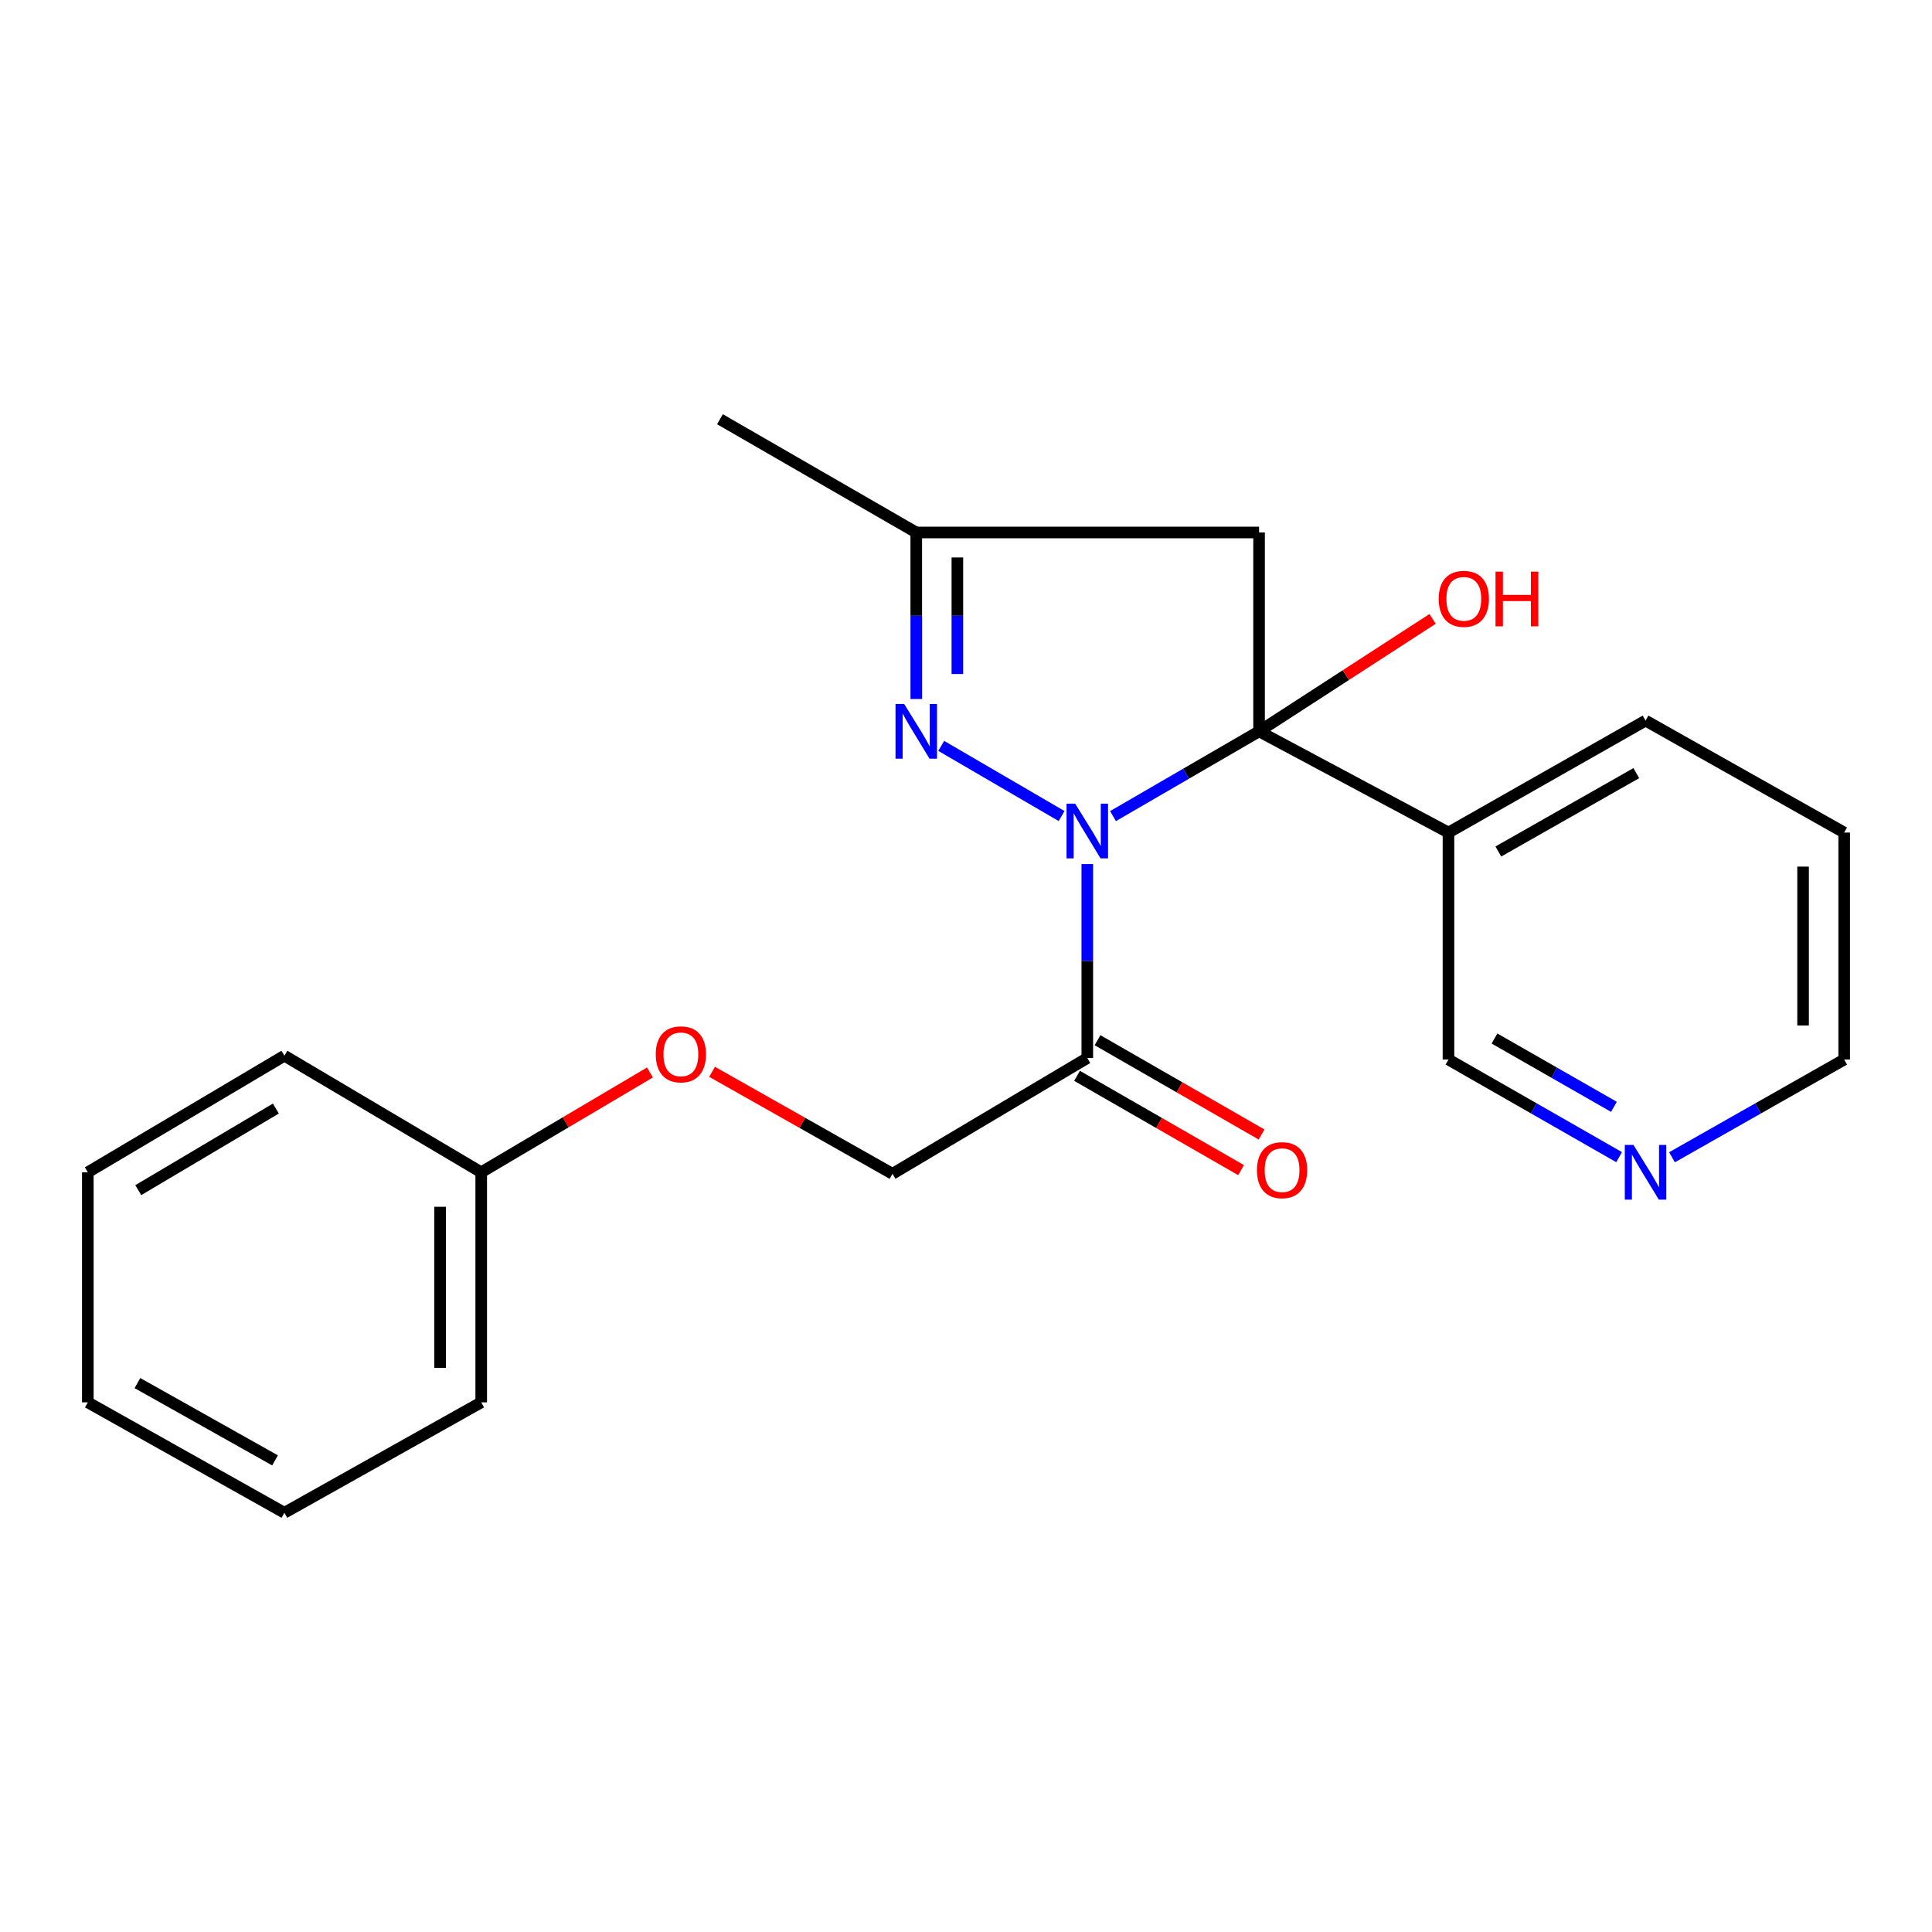 <?xml version='1.0' encoding='iso-8859-1'?>
<svg version='1.1' baseProfile='full'
              xmlns='http://www.w3.org/2000/svg'
                      xmlns:rdkit='http://www.rdkit.org/xml'
                      xmlns:xlink='http://www.w3.org/1999/xlink'
                  xml:space='preserve'
width='1000px' height='1000px' viewBox='0 0 1000 1000'>
<!-- END OF HEADER -->
<rect style='opacity:1.0;fill:#FFFFFF;stroke:none' width='1000' height='1000' x='0' y='0'> </rect>
<path class='bond-0' d='M 576.091,422.415 L 613.892,400.478' style='fill:none;fill-rule:evenodd;stroke:#0000FF;stroke-width:6px;stroke-linecap:butt;stroke-linejoin:miter;stroke-opacity:1' />
<path class='bond-0' d='M 613.892,400.478 L 651.692,378.54' style='fill:none;fill-rule:evenodd;stroke:#000000;stroke-width:6px;stroke-linecap:butt;stroke-linejoin:miter;stroke-opacity:1' />
<path class='bond-1' d='M 549.479,422.386 L 487.176,386.069' style='fill:none;fill-rule:evenodd;stroke:#0000FF;stroke-width:6px;stroke-linecap:butt;stroke-linejoin:miter;stroke-opacity:1' />
<path class='bond-2' d='M 562.781,447.237 L 562.781,497.433' style='fill:none;fill-rule:evenodd;stroke:#0000FF;stroke-width:6px;stroke-linecap:butt;stroke-linejoin:miter;stroke-opacity:1' />
<path class='bond-2' d='M 562.781,497.433 L 562.781,547.629' style='fill:none;fill-rule:evenodd;stroke:#000000;stroke-width:6px;stroke-linecap:butt;stroke-linejoin:miter;stroke-opacity:1' />
<path class='bond-3' d='M 651.692,378.54 L 651.692,275.611' style='fill:none;fill-rule:evenodd;stroke:#000000;stroke-width:6px;stroke-linecap:butt;stroke-linejoin:miter;stroke-opacity:1' />
<path class='bond-4' d='M 651.692,378.54 L 749.728,430.932' style='fill:none;fill-rule:evenodd;stroke:#000000;stroke-width:6px;stroke-linecap:butt;stroke-linejoin:miter;stroke-opacity:1' />
<path class='bond-8' d='M 651.692,378.54 L 696.603,349.441' style='fill:none;fill-rule:evenodd;stroke:#000000;stroke-width:6px;stroke-linecap:butt;stroke-linejoin:miter;stroke-opacity:1' />
<path class='bond-8' d='M 696.603,349.441 L 741.513,320.342' style='fill:none;fill-rule:evenodd;stroke:#FF0000;stroke-width:6px;stroke-linecap:butt;stroke-linejoin:miter;stroke-opacity:1' />
<path class='bond-5' d='M 474.259,361.806 L 474.259,318.709' style='fill:none;fill-rule:evenodd;stroke:#0000FF;stroke-width:6px;stroke-linecap:butt;stroke-linejoin:miter;stroke-opacity:1' />
<path class='bond-5' d='M 474.259,318.709 L 474.259,275.611' style='fill:none;fill-rule:evenodd;stroke:#000000;stroke-width:6px;stroke-linecap:butt;stroke-linejoin:miter;stroke-opacity:1' />
<path class='bond-5' d='M 495.533,348.877 L 495.533,318.709' style='fill:none;fill-rule:evenodd;stroke:#0000FF;stroke-width:6px;stroke-linecap:butt;stroke-linejoin:miter;stroke-opacity:1' />
<path class='bond-5' d='M 495.533,318.709 L 495.533,288.54' style='fill:none;fill-rule:evenodd;stroke:#000000;stroke-width:6px;stroke-linecap:butt;stroke-linejoin:miter;stroke-opacity:1' />
<path class='bond-6' d='M 562.781,547.629 L 461.956,607.562' style='fill:none;fill-rule:evenodd;stroke:#000000;stroke-width:6px;stroke-linecap:butt;stroke-linejoin:miter;stroke-opacity:1' />
<path class='bond-7' d='M 557.479,556.851 L 599.932,581.257' style='fill:none;fill-rule:evenodd;stroke:#000000;stroke-width:6px;stroke-linecap:butt;stroke-linejoin:miter;stroke-opacity:1' />
<path class='bond-7' d='M 599.932,581.257 L 642.385,605.664' style='fill:none;fill-rule:evenodd;stroke:#FF0000;stroke-width:6px;stroke-linecap:butt;stroke-linejoin:miter;stroke-opacity:1' />
<path class='bond-7' d='M 568.082,538.408 L 610.535,562.814' style='fill:none;fill-rule:evenodd;stroke:#000000;stroke-width:6px;stroke-linecap:butt;stroke-linejoin:miter;stroke-opacity:1' />
<path class='bond-7' d='M 610.535,562.814 L 652.988,587.221' style='fill:none;fill-rule:evenodd;stroke:#FF0000;stroke-width:6px;stroke-linecap:butt;stroke-linejoin:miter;stroke-opacity:1' />
<path class='bond-22' d='M 651.692,275.611 L 474.259,275.611' style='fill:none;fill-rule:evenodd;stroke:#000000;stroke-width:6px;stroke-linecap:butt;stroke-linejoin:miter;stroke-opacity:1' />
<path class='bond-11' d='M 749.728,430.932 L 749.728,548.421' style='fill:none;fill-rule:evenodd;stroke:#000000;stroke-width:6px;stroke-linecap:butt;stroke-linejoin:miter;stroke-opacity:1' />
<path class='bond-13' d='M 749.728,430.932 L 851.735,372.985' style='fill:none;fill-rule:evenodd;stroke:#000000;stroke-width:6px;stroke-linecap:butt;stroke-linejoin:miter;stroke-opacity:1' />
<path class='bond-13' d='M 775.537,440.737 L 846.942,400.174' style='fill:none;fill-rule:evenodd;stroke:#000000;stroke-width:6px;stroke-linecap:butt;stroke-linejoin:miter;stroke-opacity:1' />
<path class='bond-14' d='M 474.259,275.611 L 372.654,216.99' style='fill:none;fill-rule:evenodd;stroke:#000000;stroke-width:6px;stroke-linecap:butt;stroke-linejoin:miter;stroke-opacity:1' />
<path class='bond-10' d='M 461.956,607.562 L 415.261,581.166' style='fill:none;fill-rule:evenodd;stroke:#000000;stroke-width:6px;stroke-linecap:butt;stroke-linejoin:miter;stroke-opacity:1' />
<path class='bond-10' d='M 415.261,581.166 L 368.566,554.77' style='fill:none;fill-rule:evenodd;stroke:#FF0000;stroke-width:6px;stroke-linecap:butt;stroke-linejoin:miter;stroke-opacity:1' />
<path class='bond-9' d='M 838.057,598.946 L 793.893,573.683' style='fill:none;fill-rule:evenodd;stroke:#0000FF;stroke-width:6px;stroke-linecap:butt;stroke-linejoin:miter;stroke-opacity:1' />
<path class='bond-9' d='M 793.893,573.683 L 749.728,548.421' style='fill:none;fill-rule:evenodd;stroke:#000000;stroke-width:6px;stroke-linecap:butt;stroke-linejoin:miter;stroke-opacity:1' />
<path class='bond-9' d='M 835.37,572.901 L 804.455,555.217' style='fill:none;fill-rule:evenodd;stroke:#0000FF;stroke-width:6px;stroke-linecap:butt;stroke-linejoin:miter;stroke-opacity:1' />
<path class='bond-9' d='M 804.455,555.217 L 773.54,537.534' style='fill:none;fill-rule:evenodd;stroke:#000000;stroke-width:6px;stroke-linecap:butt;stroke-linejoin:miter;stroke-opacity:1' />
<path class='bond-23' d='M 865.43,598.997 L 909.988,573.709' style='fill:none;fill-rule:evenodd;stroke:#0000FF;stroke-width:6px;stroke-linecap:butt;stroke-linejoin:miter;stroke-opacity:1' />
<path class='bond-23' d='M 909.988,573.709 L 954.545,548.421' style='fill:none;fill-rule:evenodd;stroke:#000000;stroke-width:6px;stroke-linecap:butt;stroke-linejoin:miter;stroke-opacity:1' />
<path class='bond-12' d='M 336.419,555.108 L 292.748,580.939' style='fill:none;fill-rule:evenodd;stroke:#FF0000;stroke-width:6px;stroke-linecap:butt;stroke-linejoin:miter;stroke-opacity:1' />
<path class='bond-12' d='M 292.748,580.939 L 249.078,606.77' style='fill:none;fill-rule:evenodd;stroke:#000000;stroke-width:6px;stroke-linecap:butt;stroke-linejoin:miter;stroke-opacity:1' />
<path class='bond-16' d='M 249.078,606.77 L 249.078,725.854' style='fill:none;fill-rule:evenodd;stroke:#000000;stroke-width:6px;stroke-linecap:butt;stroke-linejoin:miter;stroke-opacity:1' />
<path class='bond-16' d='M 227.805,624.632 L 227.805,707.992' style='fill:none;fill-rule:evenodd;stroke:#000000;stroke-width:6px;stroke-linecap:butt;stroke-linejoin:miter;stroke-opacity:1' />
<path class='bond-17' d='M 249.078,606.77 L 147.201,546.435' style='fill:none;fill-rule:evenodd;stroke:#000000;stroke-width:6px;stroke-linecap:butt;stroke-linejoin:miter;stroke-opacity:1' />
<path class='bond-18' d='M 851.735,372.985 L 954.545,430.932' style='fill:none;fill-rule:evenodd;stroke:#000000;stroke-width:6px;stroke-linecap:butt;stroke-linejoin:miter;stroke-opacity:1' />
<path class='bond-15' d='M 954.545,548.421 L 954.545,430.932' style='fill:none;fill-rule:evenodd;stroke:#000000;stroke-width:6px;stroke-linecap:butt;stroke-linejoin:miter;stroke-opacity:1' />
<path class='bond-15' d='M 933.272,530.798 L 933.272,448.555' style='fill:none;fill-rule:evenodd;stroke:#000000;stroke-width:6px;stroke-linecap:butt;stroke-linejoin:miter;stroke-opacity:1' />
<path class='bond-19' d='M 249.078,725.854 L 147.201,783.01' style='fill:none;fill-rule:evenodd;stroke:#000000;stroke-width:6px;stroke-linecap:butt;stroke-linejoin:miter;stroke-opacity:1' />
<path class='bond-20' d='M 147.201,546.435 L 45.455,606.77' style='fill:none;fill-rule:evenodd;stroke:#000000;stroke-width:6px;stroke-linecap:butt;stroke-linejoin:miter;stroke-opacity:1' />
<path class='bond-20' d='M 142.79,573.784 L 71.567,616.018' style='fill:none;fill-rule:evenodd;stroke:#000000;stroke-width:6px;stroke-linecap:butt;stroke-linejoin:miter;stroke-opacity:1' />
<path class='bond-24' d='M 147.201,783.01 L 45.455,725.854' style='fill:none;fill-rule:evenodd;stroke:#000000;stroke-width:6px;stroke-linecap:butt;stroke-linejoin:miter;stroke-opacity:1' />
<path class='bond-24' d='M 142.358,755.889 L 71.135,715.88' style='fill:none;fill-rule:evenodd;stroke:#000000;stroke-width:6px;stroke-linecap:butt;stroke-linejoin:miter;stroke-opacity:1' />
<path class='bond-21' d='M 45.455,606.77 L 45.455,725.854' style='fill:none;fill-rule:evenodd;stroke:#000000;stroke-width:6px;stroke-linecap:butt;stroke-linejoin:miter;stroke-opacity:1' />
<path  class='atom-0' d='M 556.521 415.98
L 565.801 430.98
Q 566.721 432.46, 568.201 435.14
Q 569.681 437.82, 569.761 437.98
L 569.761 415.98
L 573.521 415.98
L 573.521 444.3
L 569.641 444.3
L 559.681 427.9
Q 558.521 425.98, 557.281 423.78
Q 556.081 421.58, 555.721 420.9
L 555.721 444.3
L 552.041 444.3
L 552.041 415.98
L 556.521 415.98
' fill='#0000FF'/>
<path  class='atom-2' d='M 467.999 364.38
L 477.279 379.38
Q 478.199 380.86, 479.679 383.54
Q 481.159 386.22, 481.239 386.38
L 481.239 364.38
L 484.999 364.38
L 484.999 392.7
L 481.119 392.7
L 471.159 376.3
Q 469.999 374.38, 468.759 372.18
Q 467.559 369.98, 467.199 369.3
L 467.199 392.7
L 463.519 392.7
L 463.519 364.38
L 467.999 364.38
' fill='#0000FF'/>
<path  class='atom-8' d='M 650.594 605.668
Q 650.594 598.868, 653.954 595.068
Q 657.314 591.268, 663.594 591.268
Q 669.874 591.268, 673.234 595.068
Q 676.594 598.868, 676.594 605.668
Q 676.594 612.548, 673.194 616.468
Q 669.794 620.348, 663.594 620.348
Q 657.354 620.348, 653.954 616.468
Q 650.594 612.588, 650.594 605.668
M 663.594 617.148
Q 667.914 617.148, 670.234 614.268
Q 672.594 611.348, 672.594 605.668
Q 672.594 600.108, 670.234 597.308
Q 667.914 594.468, 663.594 594.468
Q 659.274 594.468, 656.914 597.268
Q 654.594 600.068, 654.594 605.668
Q 654.594 611.388, 656.914 614.268
Q 659.274 617.148, 663.594 617.148
' fill='#FF0000'/>
<path  class='atom-9' d='M 744.67 309.953
Q 744.67 303.153, 748.03 299.353
Q 751.39 295.553, 757.67 295.553
Q 763.95 295.553, 767.31 299.353
Q 770.67 303.153, 770.67 309.953
Q 770.67 316.833, 767.27 320.753
Q 763.87 324.633, 757.67 324.633
Q 751.43 324.633, 748.03 320.753
Q 744.67 316.873, 744.67 309.953
M 757.67 321.433
Q 761.99 321.433, 764.31 318.553
Q 766.67 315.633, 766.67 309.953
Q 766.67 304.393, 764.31 301.593
Q 761.99 298.753, 757.67 298.753
Q 753.35 298.753, 750.99 301.553
Q 748.67 304.353, 748.67 309.953
Q 748.67 315.673, 750.99 318.553
Q 753.35 321.433, 757.67 321.433
' fill='#FF0000'/>
<path  class='atom-9' d='M 774.07 295.873
L 777.91 295.873
L 777.91 307.913
L 792.39 307.913
L 792.39 295.873
L 796.23 295.873
L 796.23 324.193
L 792.39 324.193
L 792.39 311.113
L 777.91 311.113
L 777.91 324.193
L 774.07 324.193
L 774.07 295.873
' fill='#FF0000'/>
<path  class='atom-10' d='M 845.475 592.61
L 854.755 607.61
Q 855.675 609.09, 857.155 611.77
Q 858.635 614.45, 858.715 614.61
L 858.715 592.61
L 862.475 592.61
L 862.475 620.93
L 858.595 620.93
L 848.635 604.53
Q 847.475 602.61, 846.235 600.41
Q 845.035 598.21, 844.675 597.53
L 844.675 620.93
L 840.995 620.93
L 840.995 592.61
L 845.475 592.61
' fill='#0000FF'/>
<path  class='atom-11' d='M 339.42 545.724
Q 339.42 538.924, 342.78 535.124
Q 346.14 531.324, 352.42 531.324
Q 358.7 531.324, 362.06 535.124
Q 365.42 538.924, 365.42 545.724
Q 365.42 552.604, 362.02 556.524
Q 358.62 560.404, 352.42 560.404
Q 346.18 560.404, 342.78 556.524
Q 339.42 552.644, 339.42 545.724
M 352.42 557.204
Q 356.74 557.204, 359.06 554.324
Q 361.42 551.404, 361.42 545.724
Q 361.42 540.164, 359.06 537.364
Q 356.74 534.524, 352.42 534.524
Q 348.1 534.524, 345.74 537.324
Q 343.42 540.124, 343.42 545.724
Q 343.42 551.444, 345.74 554.324
Q 348.1 557.204, 352.42 557.204
' fill='#FF0000'/>
</svg>
